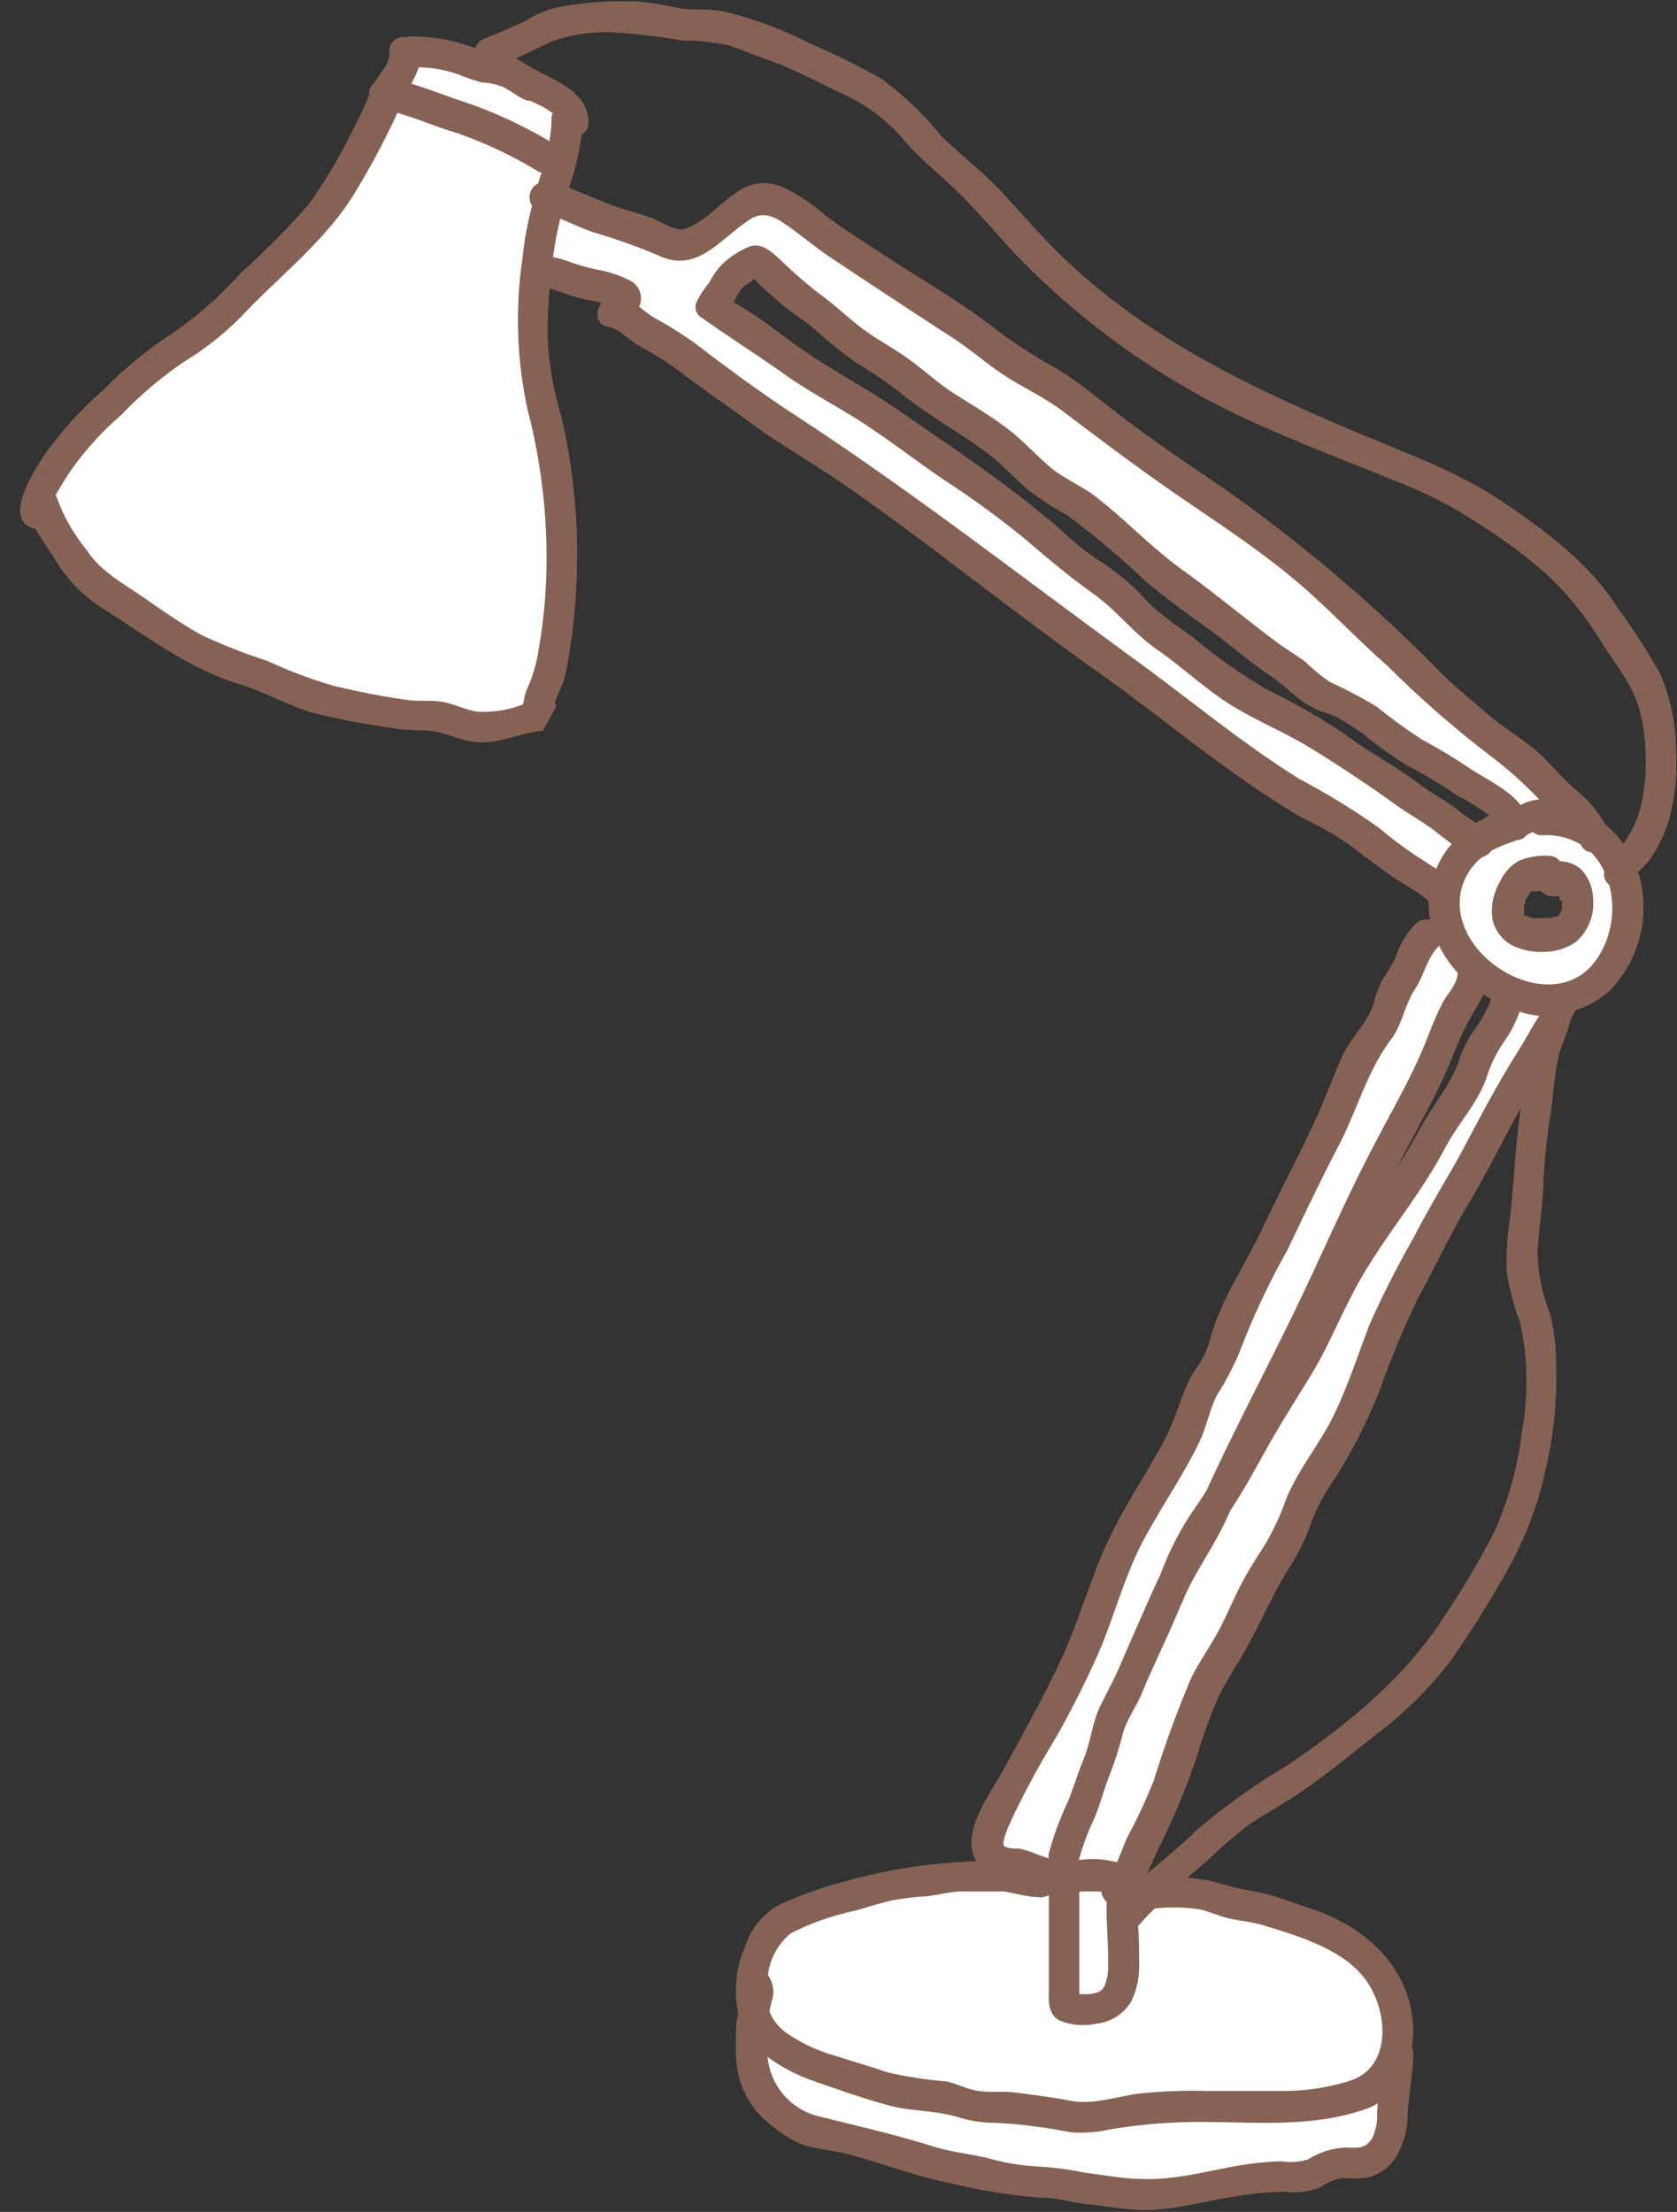 <?xml version="1.0" encoding="UTF-8" standalone="no"?><svg xmlns="http://www.w3.org/2000/svg" xmlns:xlink="http://www.w3.org/1999/xlink" fill="#000000" height="142.6" preserveAspectRatio="xMidYMid meet" version="1" viewBox="-1.3 -0.1 108.1 142.6" width="108.1" zoomAndPan="magnify"><rect x="-1.3" y="-0.1" width="108.1" height="142.6" fill="#333333" stroke="none"/><g data-name="29"><g id="change1_1"><path d="M106.73,48.33a12.63,12.63,0,0,0-1-4.93,42.46,42.46,0,0,0-2.79-4.33c-1.75-2.78-4.6-4.91-7.28-6.72-3.11-2.11-6.5-3.26-9.92-4.72-6.76-2.88-13.25-6-18.6-11.19-1.33-1.29-2.54-2.69-3.79-4.05s-2.69-2.43-4-3.72A21,21,0,0,0,55.54,5a50,50,0,0,0-4.64-2.3A24.78,24.78,0,0,0,45.27.63c-1-.2-2,0-3.05-.25A17.55,17.55,0,0,0,39.73,0a22.25,22.25,0,0,0-5.28.42,6.65,6.65,0,0,0-1.9.85c-.83.38-1.75.78-2.61,1.12a1,1,0,0,0-.59.59L29,2.9a11,11,0,0,0-3.82-.64,1,1,0,0,0-.3.06.88.88,0,0,0-1.07.94c.05.74-.58,1.3-.93,1.92a1,1,0,0,0-.38.85,19.57,19.57,0,0,1-.93,2,33,33,0,0,1-3,5.09,52,52,0,0,1-4.37,4.41,24.44,24.44,0,0,1-4.59,4A25.44,25.44,0,0,0,5.42,25a23.84,23.84,0,0,0-3.83,4.2C1,30.12-1.28,33.5,1,34c.4.72.91,1.38,1.32,2.07a9.37,9.37,0,0,0,3.15,3.14C8.29,41,10.87,43,14.14,44c1.61.5,3.08,1.36,4.7,1.84a49.57,49.57,0,0,0,5.24,1c.82.15,1.6.1,2.42.18s1.68.52,2.56.67c1.64.29,3-.54,4.62-.68.31-.52.6-1.06.88-1.61a.57.57,0,0,0-.11-.16c.12-.51.44-1,.59-1.49a18.7,18.7,0,0,0,.42-2.21A37.59,37.59,0,0,0,35.87,37a39,39,0,0,0-1-10.27A21.77,21.77,0,0,1,34,21.9a32.1,32.1,0,0,1,.12-3.4,3.45,3.45,0,0,1,.43.12c.43.14.85.31,1.29.43s.89.19,1.33.29l.32.09c-.43.53-.4,1.41.44,1.54.67.11,1.32.85,1.92,1.19a22.71,22.71,0,0,1,2.65,1.67c1.58,1.21,3.23,2.32,4.83,3.5,1.82,1.32,3.79,2.43,5.63,3.7s3.6,2.56,5.37,3.88c3.65,2.74,7.25,5.55,11,8.2,3.46,2.45,6.73,5.17,10.24,7.56,1,.67,2,1.32,3,1.91a22.76,22.76,0,0,1,3.08,1.74c.89.7,1.79,1.36,2.68,2s1.73,1,2.46,1.67a6.25,6.25,0,0,0,.11,1.23,1,1,0,0,0-.93.22,5.61,5.61,0,0,0-1.33,2.27,13.87,13.87,0,0,1-.81,1.33,9.53,9.53,0,0,0-.64,1.74c-.4,1.11-1.38,2-1.89,3.07s-1,2.44-1.53,3.64c-1.12,2.54-2.46,5-3.64,7.51-1.08,2.31-2.62,4.52-3.35,7a6.53,6.53,0,0,1-.75,1.81,7.8,7.8,0,0,0-.82,1.39c-.52,1.21-.84,2.42-1.47,3.6-1.28,2.38-2.85,4.62-3.91,7.1s-1.74,4.94-2.87,7.3-2.41,4.68-3.69,7c-.84,1.49-2.54,3.73-1.73,5.53a1,1,0,0,0,.1.17,35.19,35.19,0,0,0-8.37,1.27A27.09,27.09,0,0,0,49,122.67a4.68,4.68,0,0,0-2.29,2.8,6.92,6.92,0,0,0-.42,4.17c0,.23-.08.42-.09.51a15.49,15.49,0,0,0,0,2.89,5.6,5.6,0,0,0,2.16,3.81,7.54,7.54,0,0,0,2.06,1.3c1,.33,2.11.38,3.13.67,2.13.58,4.26,1.4,6.42,1.82a34.43,34.43,0,0,0,5.95.94c.91,0,1.84.3,2.75.4,1.06.11,2.11.3,3.17.37,2.18.15,4.26-.52,6.39-.84a21.56,21.56,0,0,1,3.3-.32,4.48,4.48,0,0,0,2.32-.3,3.21,3.21,0,0,1,1.46-.59,8.9,8.9,0,0,0,1.46,0,3,3,0,0,0,2-1.5,5.41,5.41,0,0,0,.66-2.55c.06-1.3.33-2.59.37-3.89a1,1,0,0,0-.1-.47,7.25,7.25,0,0,0,0-2.18c-.59-3.53-3.43-5.8-6.72-6.83-.91-.29-1.82-.67-2.74-.89s-1.8-.32-2.69-.6a10.24,10.24,0,0,0-2.33-.43l1.38-1.19a27.76,27.76,0,0,1,2.6-2.23c.93-.63,1.91-1.18,2.86-1.79,1.85-1.2,3.57-2.64,5.3-4A25.4,25.4,0,0,0,92.18,107,67.69,67.69,0,0,0,96,100.87a22.6,22.6,0,0,0,2.32-6.23A25.43,25.43,0,0,0,99,87.85a12.92,12.92,0,0,0-.4-3.28,11.64,11.64,0,0,1-.8-3.95c.07-1.38.31-2.75.37-4.14a36,36,0,0,1,.42-4.39c.22-1.31.26-2.66.55-4,.19-.83.58-1.56.77-2.36a3.36,3.36,0,0,1,.38-.73,5.71,5.71,0,0,0,2.21-1.28,7.71,7.71,0,0,0,1.93-7.1c0-.17-.11-.32-.16-.47.24-.29.6-.59.77-.84a9.86,9.86,0,0,0,1.08-2.06A13.22,13.22,0,0,0,106.73,48.33ZM93.8,66.21a6.73,6.73,0,0,0-1,1.93c-.61,1.79-1.84,3.12-2.71,4.78-.44.82-.92,1.61-1.42,2.39l.62-1.24c1.06-2,2.14-3.91,3-6A18.61,18.61,0,0,1,93.77,65a9.15,9.15,0,0,0,.55-1,1.77,1.77,0,0,0,.17.12l.34.19A8.81,8.81,0,0,1,93.8,66.21ZM93.88,53a10.88,10.88,0,0,1-1.2-.85c-.81-.63-1.72-1.09-2.54-1.71-1.52-1.14-3.19-2-4.72-3.16a42,42,0,0,0-5-2.86,36.54,36.54,0,0,1-4.92-3.49,28.13,28.13,0,0,1-2.26-1.68c-.68-.62-1.27-1.34-2-1.94s-1.31-1-2-1.44c-1-.68-1.81-1.49-2.7-2.25-3.1-2.63-6.48-4.85-9.82-7.17-1.87-1.3-3.87-2.36-5.76-3.61-1-.66-1.94-1.41-2.92-2.11-.67-.48-1.37-.9-2.07-1.33l.07-.08a4.39,4.39,0,0,1,.49-.84c.23-.24.55-.38.79-.6,0,0,0,0,0,0a14.31,14.31,0,0,0,1.51,1.4c.79.75,1.74,1.26,2.57,2a22,22,0,0,0,2.62,2.08,29,29,0,0,1,2.83,1.95c1.76,1.41,3.73,2.47,5.53,3.83.92.69,1.68,1.55,2.54,2.3a21.11,21.11,0,0,0,2.6,1.7,54.74,54.74,0,0,1,5.08,4.28c1.71,1.45,3.61,2.68,5.37,4.07.87.69,1.73,1.39,2.65,2s1.69,1.51,2.65,2c.49.27,1,.38,1.54.61a15.4,15.4,0,0,1,1.76,1.12,24.88,24.88,0,0,0,2.79,2,33.42,33.42,0,0,1,3.33,2,21.06,21.06,0,0,1,2.07,1.2A7,7,0,0,0,93.88,53Zm5.51,4.9a1.31,1.31,0,0,1,0,.28.88.88,0,0,1,0,.16h0s0,0,0,.06a.17.17,0,0,1,0,.07,1.82,1.82,0,0,1-.07.25s0,0,0,0-.07.13-.1.19l0,0a.6.6,0,0,0-.08.08l-.12.06-.11,0-.33.08H98l-.32,0-.17,0-.3-.09-.13-.07L97,59l0,0-.06-.11s0,0,0,0l0-.08v-.26a0,0,0,0,0,0,0c0-.06,0-.12,0-.19s0-.13.07-.2a1,1,0,0,1,0-.1v0l0-.09c0-.07.07-.14.11-.2s.13-.21.19-.31l.11-.11.06,0,.07,0,.12,0,.4,0a1,1,0,0,0,.91.32h.21l.06.11,0,0c0,.07,0,.15,0,.22ZM96.83,92.08A22.53,22.53,0,0,1,95,98.72a57,57,0,0,1-3.48,5.82c-2.52,3.78-6.27,6.78-10,9.28a40.83,40.83,0,0,0-5.72,4.11c-1,1-2.15,1.88-3.2,2.83.34-.68.61-1.41.92-2a42.15,42.15,0,0,0,2.48-6.12,31.62,31.62,0,0,1,1.14-3.13c.49-1.11,1.2-2.1,1.79-3.16,1.05-1.85,1.83-3.79,3-5.59A13.63,13.63,0,0,0,83.24,98a12.83,12.83,0,0,1,1.47-2.73,34.66,34.66,0,0,0,2.93-5.76,55.68,55.68,0,0,1,2.5-6c1.07-1.94,2-3.95,3.11-5.84,1.26-2.07,2.31-4.25,3.49-6.36-.35,2.36-.43,4.7-.69,7.07a19.83,19.83,0,0,0-.23,3.44,15.85,15.85,0,0,0,.87,3.33A17.82,17.82,0,0,1,96.83,92.08Zm7.68-40.31a7.06,7.06,0,0,1-1.16,2.54,6.11,6.11,0,0,0-1.15-1.23,8.15,8.15,0,0,0-2-2.32C99.3,50,98.56,49,97.65,48.24s-2.05-1.43-3-2.25-2.11-1.76-3.09-2.73a100.94,100.94,0,0,0-13.7-11.67c-2.47-1.7-5-3.37-7.33-5.19-1.17-.89-2.3-1.86-3.55-2.63a36.62,36.62,0,0,1-3.79-2.4c-2.42-1.94-5.21-3.5-7.8-5.21-1.18-.78-2.4-1.52-3.51-2.39A12.47,12.47,0,0,0,49.23,12c-2.85-1.22-4,1.73-6.26,2.62-.72.29-1.53-.38-2.22-.64s-1.4-.45-2.1-.67c-1.1-.35-2.18-.89-3.28-1.29a18,18,0,0,0,.82-3.46.84.84,0,0,0,.44-.81C36.55,5.56,34,5,32.53,4c-.2-.12-.39-.23-.59-.33l2.32-1.1A10.53,10.53,0,0,1,38.55,2a41.08,41.08,0,0,1,4.16.51,14,14,0,0,1,2.88.29c.93.29,1.82.68,2.74,1,1.59.58,3.1,1.4,4.64,2.12a11.33,11.33,0,0,1,4,3c1,1.19,2.19,2.11,3.32,3.2,1.44,1.39,2.71,2.94,4.09,4.39a49.8,49.8,0,0,0,16,11c3.1,1.37,6.27,2.56,9.4,3.85a28.1,28.1,0,0,1,4.47,2.45,32.77,32.77,0,0,1,4.33,3.27,21.35,21.35,0,0,1,3.36,4.22c1,1.61,2.16,2.88,2.56,4.81A13.74,13.74,0,0,1,104.51,51.77Z" fill="#866255"/></g><g id="change2_1"><path d="M65.16,38.12c2.12,1.58,4.24,3.16,6.38,4.72,1.18.86,2.33,1.74,3.49,2.63,2.3,1.75,4.67,3.55,7.17,5.11.61.38,1.23.73,1.84,1.07a20.86,20.86,0,0,1,3.24,2.05,26.71,26.71,0,0,0,3,2.17l.22.13.56.33.5.32.22-.56a5.41,5.41,0,0,1,.88-1.46l.35-.4-.43-.32-.82-.62c-.53-.42-1.11-.79-1.66-1.16s-.81-.52-1.2-.8c-1.54-1.11-3.31-2.29-5.42-3.61-.83-.51-1.71-.95-2.56-1.38a30.62,30.62,0,0,1-2.7-1.47c-.86-.56-1.69-1.22-2.49-1.86s-1.4-1.12-2.15-1.63a15.48,15.48,0,0,1-2-1.79,17.14,17.14,0,0,0-2.11-1.85c-1.45-1-2.76-2.14-4.15-3.32L65,34.19a50.68,50.68,0,0,0-4.53-3.33l-.71-.48c-.74-.51-1.47-1-2.2-1.56-.92-.67-1.85-1.33-2.8-2-.74-.49-1.5-.93-2.27-1.38-1-.58-2-1.17-2.9-1.83s-1.76-1.21-2.64-1.8-1.72-1.15-2.55-1.74L44.21,20a.32.32,0,0,1-.14-.45,2.36,2.36,0,0,1,.42-.67,4.57,4.57,0,0,0,.35-.48c.09-.13.16-.26.23-.38a2.32,2.32,0,0,1,.35-.53,5.48,5.48,0,0,1,1.79-1.23c.43-.11.75.15,1.24.58l.14.11.8.74a14.35,14.35,0,0,0,1.71,1.47c.54.38,1,.81,1.54,1.23s1,.81,1.46,1.18,1,.65,1.45,1,.89.56,1.32.86.84.64,1.25,1c.59.47,1.2,1,1.86,1.39l1.21.76c.7.44,1.43.89,2.09,1.39a18.85,18.85,0,0,1,1.66,1.46c.38.37.76.73,1.16,1.07a10.39,10.39,0,0,0,1.63,1.07,13.1,13.1,0,0,1,1.27.8c.88.68,1.73,1.45,2.56,2.19a38.56,38.56,0,0,0,3.17,2.64c1,.75,2.06,1.56,3,2.33s2,1.59,3.08,2.35q.38.27.75.51c.32.21.65.42,1,.67s.35.3.52.46a4.89,4.89,0,0,0,1.1.85c.36.19.71.36,1.07.52a15.52,15.52,0,0,1,1.93,1c.4.27.77.57,1.16.88A11.15,11.15,0,0,0,90.23,48c.85.44,1.61.94,2.42,1.46l.5.33c.29.19.61.37.93.56a7.46,7.46,0,0,1,2.23,1.69l.25.32.37-.17a2.59,2.59,0,0,1,1-.31l1.19,0L98.25,51c-.29-.27-.57-.55-.84-.82a17.4,17.4,0,0,0-2.2-1.92h0a43.41,43.41,0,0,1-5-4.22c-.59-.55-1.17-1.11-1.77-1.65-.84-.75-1.65-1.53-2.46-2.31-1.25-1.21-2.56-2.47-3.94-3.59-2-1.63-4.17-3.1-6.26-4.52l-.93-.62c-2.31-1.59-4.59-3.31-6.79-5l-.53-.4a20.82,20.82,0,0,0-2.27-1.43c-.51-.28-1-.57-1.51-.89s-1.11-.78-1.67-1.21-1.13-.87-1.74-1.26q-3.9-2.52-7.76-5.11c-.57-.37-1.13-.8-1.66-1.21l-1-.78c-.9-.64-1.92-1.38-3.27-.46-.45.31-.87.66-1.28,1-1.49,1.23-2.47,1.94-4,1.22a23.45,23.45,0,0,0-3.08-1.14l-1.1-.36c-.47-.15-.92-.35-1.41-.56L35,13.5l-.53-.22-.14.56a21.45,21.45,0,0,0-.48,2.57l-.06.46.45.1a6.94,6.94,0,0,1,1.06.31,15,15,0,0,0,1.87.52,6.67,6.67,0,0,1,1.93.65c.13.07.54.29.28,1.09l-.12.35.51.37a7.46,7.46,0,0,0,.87.6l.33.19a20.7,20.7,0,0,1,2.18,1.38c2,1.47,4,3,6.09,4.37C54.71,30.34,60,34.3,65.16,38.12Zm2.89,78c.12-.32.22-.63.33-1,.2-.57.4-1.16.64-1.73a10.63,10.63,0,0,0,.49-1.58,8.14,8.14,0,0,1,.53-1.67c.17-.36.35-.71.53-1.07.29-.56.58-1.13.83-1.72.8-1.85,1.62-3.72,2.42-5.49l.13-.24a19.37,19.37,0,0,1,1.91-3.9c.35-.51.68-1,1-1.57,1.06-2.32,2.22-4.63,3.35-6.87.79-1.57,1.58-3.14,2.34-4.72.65-1.34,1.28-2.7,1.91-4.05,1.13-2.42,2.29-4.92,3.55-7.31L88.71,72a48.89,48.89,0,0,0,2.23-4.53l.24-.59a22,22,0,0,1,.88-2c.1-.18.23-.37.36-.56a3.48,3.48,0,0,0,.75-1.68l0-.21L93,62.27a6.83,6.83,0,0,1-1.13-1.65L91.57,60l-.49.5A4.59,4.59,0,0,0,90,62.31a5.41,5.41,0,0,1-.52,1A8.58,8.58,0,0,0,88.69,65a6.23,6.23,0,0,1-.77,1.6,19.45,19.45,0,0,0-2.31,4.45c-.34.81-.69,1.65-1.09,2.44-.92,1.78-1.78,3.61-2.62,5.38l-.66,1.37c-.33.7-.69,1.38-1,2.06A26,26,0,0,0,78.09,87a6.48,6.48,0,0,1-.79,1.55,8.79,8.79,0,0,0-1.2,2.64,10.82,10.82,0,0,1-.51,1.39c-.58,1.2-1.28,2.36-2,3.49s-1.22,2-1.76,3.08a33.66,33.66,0,0,0-1.73,4.26c-.29.8-.57,1.6-.89,2.39a54.76,54.76,0,0,1-3.15,6.26c-.23.42-.48.85-.73,1.29a33.84,33.84,0,0,0-2.12,4.1l0,.11c-.27.61-.5,1.19-.23,1.61s.62.39,1.19.43h.16a5,5,0,0,1,1,.32,6.55,6.55,0,0,0,.85.29l.71.18-.08-.72a.66.66,0,0,1,0-.13,10.86,10.86,0,0,1,.79-2.26C67.74,116.92,67.9,116.55,68.05,116.16ZM96.79,64.62l-.43-.12-.24.58a7,7,0,0,1-.92,1.75,8.16,8.16,0,0,0-1.09,2.22l-.07.2a11.78,11.78,0,0,1-1.47,2.59A16.69,16.69,0,0,0,91.4,73.7a45.55,45.55,0,0,1-2.9,4.55,42.5,42.5,0,0,0-3,4.78c-.33.63-.63,1.27-.92,1.91a34,34,0,0,1-1.66,3.23c-.3.5-.6,1-.91,1.48-.63,1-1.29,2.08-1.9,3.16l-.4.73c-.64,1.15-1.3,2.34-2.07,3.51l-.27.59c-.38.82-.85,1.62-1.3,2.4a24.46,24.46,0,0,0-1.42,2.64,2.29,2.29,0,0,1-.1.23l-.14.31c-.4,1-.84,2-1.28,2.89s-.82,1.81-1.2,2.73a8.29,8.29,0,0,1-.52,1,8.81,8.81,0,0,0-.72,1.58l-.17.61a18.18,18.18,0,0,1-.67,2c-.2.47-.36,1-.52,1.45s-.31.92-.5,1.38l-.21.5a12.43,12.43,0,0,0-.81,2.27l-.14.66.79-.06a5.17,5.17,0,0,1,2.13.12l.44.16.19-.43c.13-.31.28-.67.4-1s.2-.5.25-.59a36,36,0,0,0,1.75-3.78c.29-.77.54-1.55.8-2.33A31.08,31.08,0,0,1,76,108.29c.28-.57.61-1.1,1-1.67s.59-1,.85-1.47.52-1,.77-1.57.36-.77.55-1.16c.4-.79.87-1.53,1.36-2.31l.31-.5a13.43,13.43,0,0,0,1.15-2.43l.19-.48a18.67,18.67,0,0,1,1.63-2.92c.45-.7.91-1.43,1.3-2.19a38.87,38.87,0,0,0,1.78-4.34c.22-.61.44-1.21.68-1.82a29.17,29.17,0,0,1,1.81-3.68c.33-.61.66-1.21,1-1.83.56-1.12,1.2-2.22,1.82-3.28.49-.86,1-1.71,1.45-2.59l.31-.57c.89-1.69,1.82-3.44,2.85-5.09l.72-1.21c.28-.47.55-.94.86-1.44l.48-.82L98,64.86A5.65,5.65,0,0,1,96.79,64.62Zm-10.1,70.74h0a23.24,23.24,0,0,1-8.38.85c-.75,0-1.5,0-2.25,0a36,36,0,0,0-5.79.47l-.34.06a6.68,6.68,0,0,1-1.93.15c-.34,0-.68-.1-1-.16s-.67-.12-1-.16l-.89-.11a18,18,0,0,0-2.12-.19,7.73,7.73,0,0,1-2.29-.34,12.83,12.83,0,0,0-2.47-.44,13,13,0,0,1-2.09-.34c-1.53-.42-3.09-1-4.55-1.48a10.53,10.53,0,0,1-3-1.55l-1-.73.15,1.19a4.87,4.87,0,0,0,3.77,4.27l1.41.35c1.89.47,3.85.94,5.75,1.54a19.52,19.52,0,0,0,2.37.53l1.21.24.78.18a10.63,10.63,0,0,0,2.73.4,9.32,9.32,0,0,1,1.85.22c.35.06.69.13,1,.17l.87.12a26,26,0,0,0,2.8.28h.34a21.3,21.3,0,0,0,4.29-.58c.88-.18,1.79-.36,2.67-.46a13.79,13.79,0,0,1,1.73-.13h.45a2.74,2.74,0,0,0,1.44-.18l.5-.23a3.34,3.34,0,0,1,1.86-.49,1.87,1.87,0,0,0,2-.9,3.33,3.33,0,0,0,.35-1.59v-.21c0-.12,0-.24,0-.35l.12-1.15-.93.51A3.38,3.38,0,0,1,86.69,135.36ZM70.54,122.23l-.19-.16a.58.58,0,0,1-.16-.36l-.06-.39-.4,0a10.73,10.73,0,0,0-1.5,0l-.47,0V123c0,1.51,0,3,0,4.54v1.32l.45,0h.35a2.87,2.87,0,0,0,.93-.11,1.24,1.24,0,0,0,.45-.22l.08-.05h.06l.29-.51a2.19,2.19,0,0,0,.13-.39,3.69,3.69,0,0,0,.12-.9c0-.34,0-.66,0-1s0-.77,0-1.16c0-.72-.08-1.41,0-2.11Zm31.56-60.3a4.14,4.14,0,0,1-3.58,1.94,5.58,5.58,0,0,1-1.79-.31c-2.26-.75-4.58-3-4.42-5.67a4.26,4.26,0,0,1,1.63-3.12l.17-.09a.73.73,0,0,0,.34-.24l.16-.14a10.87,10.87,0,0,1,1.54-.64l.1,0,.2,0a.36.36,0,0,0,.28-.12l.06-.1.2-.11.31-.16.3-.13.24.21a.39.39,0,0,0,.28.1,4.81,4.81,0,0,1,2.76.67l.24.15v.17a.27.27,0,0,0,.21.13l.17,0,.12.12a4.6,4.6,0,0,1,1,1.41l.07.14,0,.16a.28.28,0,0,0,.11.33l.15.11,0,.17A6.38,6.38,0,0,1,102.1,61.93Zm-3.76-1.17a2.9,2.9,0,0,0,1.64-.54,2.79,2.79,0,0,0,.91-2.37,2.31,2.31,0,0,0-.58-1.47A1.48,1.48,0,0,0,99.25,56H99l-.15-.17a.41.41,0,0,0-.32-.18h0a3.91,3.91,0,0,0-1.68.26,2.38,2.38,0,0,0-1,1.14,3.16,3.16,0,0,0-.42,2.09,2,2,0,0,0,1.32,1.44A3.62,3.62,0,0,0,98.34,60.76ZM80.55,123.64l-.24-.07a10.12,10.12,0,0,0-1.39-.29c-.31-.06-.62-.11-.92-.18a8,8,0,0,1-.87-.27,9.56,9.56,0,0,0-.95-.3,11.5,11.5,0,0,0-3.07-.13h-.19l-.14.13c-.39.39-.77.78-1.1,1.18l-.13.14,0,.77a19.1,19.1,0,0,1,0,2,4.68,4.68,0,0,1-.48,2.09,2.51,2.51,0,0,1-1.92,1.16,3.47,3.47,0,0,1-2-.16c-.42-.25-.44-.72-.41-1.47V128c0-1.31,0-2.63,0-3.94v-2.77l-.72.36a.79.79,0,0,1-.27.1,7.06,7.06,0,0,1-1.28-.17l-.16,0c-.27-.06-.53-.12-.9-.18H62.5c-.66,0-1.31,0-2,0a8.77,8.77,0,0,0-1.28.18c-.28,0-.57.1-.86.13l-.77.07a10.26,10.26,0,0,0-1.69.24c-.51.13-1,.28-1.5.42l-1.33.38a14.14,14.14,0,0,0-3.68,1.35,4.67,4.67,0,0,0-1.7,3l0,.21.12.18a1.45,1.45,0,0,1,.18,1.29c-.06.25-.11.49-.15.73l0,.14.06.13a3.67,3.67,0,0,0,1.21,1.49,10.69,10.69,0,0,0,3.21,1.55c.46.16.93.3,1.4.44.69.21,1.39.43,2.07.67a9.79,9.79,0,0,0,2.44.43,14.09,14.09,0,0,1,1.49.19,6.58,6.58,0,0,1,.93.28,7,7,0,0,0,1.18.34,7.18,7.18,0,0,0,1.38.07,8.84,8.84,0,0,1,1,0c1.12.15,2.33.31,3.51.53a4.56,4.56,0,0,0,.9.08,11.76,11.76,0,0,0,2.36-.32c.47-.09.93-.18,1.38-.23a29.88,29.88,0,0,1,3.79-.16h.39c1.66,0,3.32,0,5,0a14.77,14.77,0,0,0,4.23-.63A3.33,3.33,0,0,0,88,132.66a5.64,5.64,0,0,0-.35-4.63C86.3,125.41,83.11,124.43,80.55,123.64Z" fill="#ffffff"/></g><g id="change3_1"><path d="M33.15,26.19a38.28,38.28,0,0,1,1.23,10.57,32.49,32.49,0,0,1-.45,5,10.14,10.14,0,0,1-.63,2.4,3.78,3.78,0,0,0-.38,1.22l0,.34-.76.21a7.79,7.79,0,0,1-2.19.42,3.55,3.55,0,0,1-.64-.06,7.07,7.07,0,0,1-1.16-.33A6.93,6.93,0,0,0,27,45.63a7.77,7.77,0,0,0-1.19-.07c-.36,0-.72,0-1.08-.05-1.32-.18-2.76-.45-4.65-.89a20.25,20.25,0,0,1-3.31-1.19L15.69,43c-.5-.2-1-.37-1.49-.53a18,18,0,0,1-2.77-1.14c-1.22-.68-2.37-1.47-3.48-2.24l-.4-.28c-.26-.18-.51-.35-.77-.51a9.24,9.24,0,0,1-2.95-2.64L3.38,35a8.24,8.24,0,0,1-1.5-2.83s0,0,0-.1l-.07-.2.09-.18c.08-.15.15-.3.24-.45.22-.39.47-.77.71-1.14a19.9,19.9,0,0,1,3.39-3.76l.75-.71a19.7,19.7,0,0,1,3.44-2.81,18.77,18.77,0,0,0,4-3.27c.64-.66,1.31-1.3,2-1.94a27.22,27.22,0,0,0,5-5.84,48.72,48.72,0,0,0,2.52-4.78L24,6.53l1.21.38c.51.16,1,.34,1.5.52s1.06.39,1.6.55a27.49,27.49,0,0,1,5.25,2.49l.1,0s0,0,.07,0l.46.16L33.81,12l-.2.1a.55.55,0,0,0-.29.37.46.46,0,0,0,0,.37l.13.19-.06.23a21.35,21.35,0,0,0-.61,3.37,27,27,0,0,0,.32,9.52ZM26.76,6.39c.54.2,1.08.4,1.63.57a28.32,28.32,0,0,1,5.48,2.52l.61.34.12-.69a8.46,8.46,0,0,0,.16-1.4.45.45,0,0,1,.05-.2l.13-.31-.33-.32a5.92,5.92,0,0,0-1-.61l-.34-.16V6h-.41l-.07,0-.12,0c-.24-.12-.46-.27-.69-.41s-.31-.21-.47-.3a2.63,2.63,0,0,0-1.15-.33l-.45-.06a7.41,7.41,0,0,1-1-.33l-.46-.17a8.28,8.28,0,0,0-2.71-.49h-.38l-.11.35a4.94,4.94,0,0,1-.31.7l-.38.8.8.27Z" fill="#ffffff"/></g><g id="change1_2"><path d="M100.67,56a2,2,0,0,0-1.41-.57.92.92,0,0,0-.74-.36,4.43,4.43,0,0,0-1.88.31,2.9,2.9,0,0,0-1.25,1.36,3.63,3.63,0,0,0-.47,2.41A2.49,2.49,0,0,0,96.54,61a4.22,4.22,0,0,0,1.83.26,3.56,3.56,0,0,0,1.92-.64,3.3,3.3,0,0,0,1.1-2.81A2.85,2.85,0,0,0,100.67,56Zm-1.28,1.86a1.31,1.31,0,0,1,0,.28.88.88,0,0,1,0,.16h0s0,0,0,.06a.17.17,0,0,1,0,.07,1.82,1.82,0,0,1-.07.25s0,0,0,0-.07.13-.1.19l0,0a.6.6,0,0,0-.08.08l-.12.06-.11,0-.33.08H98l-.32,0-.17,0-.3-.09-.13-.07L97,59l0,0-.06-.11s0,0,0,0l0-.08v-.26a0,0,0,0,0,0,0c0-.06,0-.12,0-.19s0-.13.07-.2a1,1,0,0,1,0-.1v0l0-.09c0-.07.07-.14.11-.2s.13-.21.19-.31l.11-.11.06,0,.07,0,.12,0,.4,0a1,1,0,0,0,.91.32h.21l.06.11,0,0c0,.07,0,.15,0,.22ZM100.67,56a2,2,0,0,0-1.41-.57.92.92,0,0,0-.74-.36,4.43,4.43,0,0,0-1.88.31,2.9,2.9,0,0,0-1.25,1.36,3.63,3.63,0,0,0-.47,2.41A2.49,2.49,0,0,0,96.54,61a4.22,4.22,0,0,0,1.83.26,3.56,3.56,0,0,0,1.92-.64,3.3,3.3,0,0,0,1.1-2.81A2.85,2.85,0,0,0,100.67,56Zm-1.28,1.86a1.31,1.31,0,0,1,0,.28.88.88,0,0,1,0,.16h0s0,0,0,.06a.17.17,0,0,1,0,.07,1.82,1.82,0,0,1-.07.25s0,0,0,0-.07.13-.1.19l0,0a.6.6,0,0,0-.08.08l-.12.06-.11,0-.33.08H98l-.32,0-.17,0-.3-.09-.13-.07L97,59l0,0-.06-.11s0,0,0,0l0-.08v-.26a0,0,0,0,0,0,0c0-.06,0-.12,0-.19s0-.13.07-.2a1,1,0,0,1,0-.1v0l0-.09c0-.07.07-.14.11-.2s.13-.21.19-.31l.11-.11.06,0,.07,0,.12,0,.4,0a1,1,0,0,0,.91.32h.21l.06.11,0,0c0,.07,0,.15,0,.22ZM100.67,56a2,2,0,0,0-1.41-.57.92.92,0,0,0-.74-.36,4.43,4.43,0,0,0-1.88.31,2.9,2.9,0,0,0-1.25,1.36,3.63,3.63,0,0,0-.47,2.41A2.49,2.49,0,0,0,96.54,61a4.22,4.22,0,0,0,1.83.26,3.56,3.56,0,0,0,1.92-.64,3.3,3.3,0,0,0,1.1-2.81A2.85,2.85,0,0,0,100.67,56Zm-1.28,1.86a1.31,1.31,0,0,1,0,.28.88.88,0,0,1,0,.16h0s0,0,0,.06a.17.17,0,0,1,0,.07,1.82,1.82,0,0,1-.07.25s0,0,0,0-.07.13-.1.19l0,0a.6.6,0,0,0-.08.08l-.12.06-.11,0-.33.08H98l-.32,0-.17,0-.3-.09-.13-.07L97,59l0,0-.06-.11s0,0,0,0l0-.08v-.26a0,0,0,0,0,0,0c0-.06,0-.12,0-.19s0-.13.07-.2a1,1,0,0,1,0-.1v0l0-.09c0-.07.07-.14.11-.2s.13-.21.19-.31l.11-.11.06,0,.07,0,.12,0,.4,0a1,1,0,0,0,.91.32h.21l.06.11,0,0c0,.07,0,.15,0,.22ZM100.67,56a2,2,0,0,0-1.41-.57.92.92,0,0,0-.74-.36,4.43,4.43,0,0,0-1.88.31,2.9,2.9,0,0,0-1.25,1.36,3.63,3.63,0,0,0-.47,2.41A2.49,2.49,0,0,0,96.54,61a4.22,4.22,0,0,0,1.83.26,3.56,3.56,0,0,0,1.92-.64,3.3,3.3,0,0,0,1.1-2.81A2.85,2.85,0,0,0,100.67,56Zm-1.28,1.86a1.31,1.31,0,0,1,0,.28.88.88,0,0,1,0,.16h0s0,0,0,.06a.17.17,0,0,1,0,.07,1.82,1.82,0,0,1-.07.25s0,0,0,0-.07.13-.1.19l0,0a.6.6,0,0,0-.08.08l-.12.06-.11,0-.33.08H98l-.32,0-.17,0-.3-.09-.13-.07L97,59l0,0-.06-.11s0,0,0,0l0-.08v-.26a0,0,0,0,0,0,0c0-.06,0-.12,0-.19s0-.13.07-.2a1,1,0,0,1,0-.1v0l0-.09c0-.07.07-.14.11-.2s.13-.21.19-.31l.11-.11.06,0,.07,0,.12,0,.4,0a1,1,0,0,0,.91.32h.21l.06.11,0,0c0,.07,0,.15,0,.22ZM100.67,56a2,2,0,0,0-1.41-.57.92.92,0,0,0-.74-.36,4.43,4.43,0,0,0-1.88.31,2.9,2.9,0,0,0-1.25,1.36,3.63,3.63,0,0,0-.47,2.41A2.49,2.49,0,0,0,96.54,61a4.22,4.22,0,0,0,1.83.26,3.56,3.56,0,0,0,1.92-.64,3.3,3.3,0,0,0,1.1-2.81A2.85,2.85,0,0,0,100.67,56Zm-1.28,1.86a1.31,1.31,0,0,1,0,.28.88.88,0,0,1,0,.16h0s0,0,0,.06a.17.17,0,0,1,0,.07,1.82,1.82,0,0,1-.07.25s0,0,0,0-.07.13-.1.19l0,0a.6.6,0,0,0-.08.08l-.12.06-.11,0-.33.08H98l-.32,0-.17,0-.3-.09-.13-.07L97,59l0,0-.06-.11s0,0,0,0l0-.08v-.26a0,0,0,0,0,0,0c0-.06,0-.12,0-.19s0-.13.07-.2a1,1,0,0,1,0-.1v0l0-.09c0-.07.07-.14.11-.2s.13-.21.19-.31l.11-.11.06,0,.07,0,.12,0,.4,0a1,1,0,0,0,.91.32h.21l.06.11,0,0c0,.07,0,.15,0,.22ZM100.67,56a2,2,0,0,0-1.41-.57.92.92,0,0,0-.74-.36,4.43,4.43,0,0,0-1.88.31,2.9,2.9,0,0,0-1.25,1.36,3.63,3.63,0,0,0-.47,2.41A2.49,2.49,0,0,0,96.54,61a4.22,4.22,0,0,0,1.83.26,3.56,3.56,0,0,0,1.92-.64,3.3,3.3,0,0,0,1.1-2.81A2.85,2.85,0,0,0,100.67,56Zm-1.28,1.86a1.31,1.31,0,0,1,0,.28.88.88,0,0,1,0,.16h0s0,0,0,.06a.17.17,0,0,1,0,.07,1.82,1.82,0,0,1-.07.25s0,0,0,0-.07.13-.1.19l0,0a.6.6,0,0,0-.08.08l-.12.06-.11,0-.33.08H98l-.32,0-.17,0-.3-.09-.13-.07L97,59l0,0-.06-.11s0,0,0,0l0-.08v-.26a0,0,0,0,0,0,0c0-.06,0-.12,0-.19s0-.13.07-.2a1,1,0,0,1,0-.1v0l0-.09c0-.07.07-.14.11-.2s.13-.21.19-.31l.11-.11.06,0,.07,0,.12,0,.4,0a1,1,0,0,0,.91.32h.21l.06.11,0,0c0,.07,0,.15,0,.22ZM100.67,56a2,2,0,0,0-1.41-.57.92.92,0,0,0-.74-.36,4.43,4.43,0,0,0-1.88.31,2.9,2.9,0,0,0-1.25,1.36,3.63,3.63,0,0,0-.47,2.41A2.49,2.49,0,0,0,96.54,61a4.22,4.22,0,0,0,1.83.26,3.56,3.56,0,0,0,1.92-.64,3.3,3.3,0,0,0,1.1-2.81A2.85,2.85,0,0,0,100.67,56Zm-1.28,1.86a1.31,1.31,0,0,1,0,.28.88.88,0,0,1,0,.16h0s0,0,0,.06a.17.17,0,0,1,0,.07,1.82,1.82,0,0,1-.07.25s0,0,0,0-.07.13-.1.19l0,0a.6.6,0,0,0-.08.08l-.12.06-.11,0-.33.08H98l-.32,0-.17,0-.3-.09-.13-.07L97,59l0,0-.06-.11s0,0,0,0l0-.08v-.26a0,0,0,0,0,0,0c0-.06,0-.12,0-.19s0-.13.07-.2a1,1,0,0,1,0-.1v0l0-.09c0-.07.07-.14.11-.2s.13-.21.19-.31l.11-.11.06,0,.07,0,.12,0,.4,0a1,1,0,0,0,.91.32h.21l.06.11,0,0c0,.07,0,.15,0,.22ZM100.67,56a2,2,0,0,0-1.41-.57.92.92,0,0,0-.74-.36,4.43,4.43,0,0,0-1.88.31,2.9,2.9,0,0,0-1.25,1.36,3.63,3.63,0,0,0-.47,2.41A2.49,2.49,0,0,0,96.54,61a4.22,4.22,0,0,0,1.83.26,3.56,3.56,0,0,0,1.92-.64,3.3,3.3,0,0,0,1.1-2.81A2.85,2.85,0,0,0,100.67,56Zm-1.28,1.86a1.31,1.31,0,0,1,0,.28.88.88,0,0,1,0,.16h0s0,0,0,.06a.17.17,0,0,1,0,.07,1.82,1.82,0,0,1-.07.25s0,0,0,0-.07.13-.1.19l0,0a.6.6,0,0,0-.08.08l-.12.06-.11,0-.33.08H98l-.32,0-.17,0-.3-.09-.13-.07L97,59l0,0-.06-.11s0,0,0,0l0-.08v-.26a0,0,0,0,0,0,0c0-.06,0-.12,0-.19s0-.13.07-.2a1,1,0,0,1,0-.1v0l0-.09c0-.07.07-.14.11-.2s.13-.21.19-.31l.11-.11.06,0,.07,0,.12,0,.4,0a1,1,0,0,0,.91.32h.21l.06.11,0,0c0,.07,0,.15,0,.22ZM100.67,56a2,2,0,0,0-1.41-.57.92.92,0,0,0-.74-.36,4.43,4.43,0,0,0-1.88.31,2.9,2.9,0,0,0-1.25,1.36,3.63,3.63,0,0,0-.47,2.41A2.49,2.49,0,0,0,96.54,61a4.22,4.22,0,0,0,1.83.26,3.56,3.56,0,0,0,1.92-.64,3.3,3.3,0,0,0,1.1-2.81A2.85,2.85,0,0,0,100.67,56Zm-1.28,1.86a1.31,1.31,0,0,1,0,.28.88.88,0,0,1,0,.16h0s0,0,0,.06a.17.17,0,0,1,0,.07,1.82,1.82,0,0,1-.07.25s0,0,0,0-.07.13-.1.19l0,0a.6.6,0,0,0-.08.08l-.12.06-.11,0-.33.08H98l-.32,0-.17,0-.3-.09-.13-.07L97,59l0,0-.06-.11s0,0,0,0l0-.08v-.26a0,0,0,0,0,0,0c0-.06,0-.12,0-.19s0-.13.07-.2a1,1,0,0,1,0-.1v0l0-.09c0-.07.07-.14.11-.2s.13-.21.19-.31l.11-.11.06,0,.07,0,.12,0,.4,0a1,1,0,0,0,.91.32h.21l.06.11,0,0c0,.07,0,.15,0,.22ZM100.67,56a2,2,0,0,0-1.41-.57.92.92,0,0,0-.74-.36,4.43,4.43,0,0,0-1.88.31,2.9,2.9,0,0,0-1.25,1.36,3.63,3.63,0,0,0-.47,2.41A2.49,2.49,0,0,0,96.54,61a4.22,4.22,0,0,0,1.83.26,3.56,3.56,0,0,0,1.92-.64,3.3,3.3,0,0,0,1.1-2.81A2.85,2.85,0,0,0,100.67,56Zm-1.28,1.86a1.31,1.31,0,0,1,0,.28.88.88,0,0,1,0,.16h0s0,0,0,.06a.17.17,0,0,1,0,.07,1.82,1.82,0,0,1-.07.25s0,0,0,0-.07.13-.1.19l0,0a.6.6,0,0,0-.08.08l-.12.06-.11,0-.33.08H98l-.32,0-.17,0-.3-.09-.13-.07L97,59l0,0-.06-.11s0,0,0,0l0-.08v-.26a0,0,0,0,0,0,0c0-.06,0-.12,0-.19s0-.13.07-.2a1,1,0,0,1,0-.1v0l0-.09c0-.07.07-.14.11-.2s.13-.21.19-.31l.11-.11.06,0,.07,0,.12,0,.4,0a1,1,0,0,0,.91.32h.21l.06.11,0,0c0,.07,0,.15,0,.22Zm7.34-9.56a12.63,12.63,0,0,0-1-4.93,42.46,42.46,0,0,0-2.79-4.33c-1.75-2.78-4.6-4.91-7.28-6.72-3.11-2.11-6.5-3.26-9.92-4.72-6.76-2.88-13.25-6-18.6-11.19-1.33-1.29-2.54-2.69-3.79-4.05s-2.69-2.43-4-3.72A21,21,0,0,0,55.54,5a50,50,0,0,0-4.64-2.3A24.78,24.78,0,0,0,45.27.63c-1-.2-2,0-3.05-.25A17.55,17.55,0,0,0,39.73,0a22.25,22.25,0,0,0-5.28.42,6.65,6.65,0,0,0-1.9.85c-.83.38-1.75.78-2.61,1.12a1,1,0,0,0-.59.59L29,2.9a11,11,0,0,0-3.82-.64,1,1,0,0,0-.3.06.88.88,0,0,0-1.07.94c.05.74-.58,1.3-.93,1.92a1,1,0,0,0-.38.85,19.57,19.57,0,0,1-.93,2,33,33,0,0,1-3,5.09,52,52,0,0,1-4.37,4.41,24.44,24.44,0,0,1-4.59,4A25.44,25.44,0,0,0,5.42,25a23.84,23.84,0,0,0-3.83,4.2C1,30.12-1.28,33.5,1,34c.4.72.91,1.38,1.32,2.07a9.37,9.37,0,0,0,3.15,3.14C8.29,41,10.87,43,14.14,44c1.61.5,3.08,1.36,4.7,1.84a49.57,49.57,0,0,0,5.24,1c.82.15,1.6.1,2.42.18s1.68.52,2.56.67c1.64.29,3-.54,4.62-.68.31-.52.6-1.06.88-1.61a.57.57,0,0,0-.11-.16c.12-.51.44-1,.59-1.49a18.7,18.7,0,0,0,.42-2.21A37.59,37.59,0,0,0,35.87,37a39,39,0,0,0-1-10.27A21.77,21.77,0,0,1,34,21.9a32.1,32.1,0,0,1,.12-3.4,3.45,3.45,0,0,1,.43.12c.43.14.85.31,1.29.43s.89.19,1.33.29l.32.09c-.43.53-.4,1.41.44,1.54.67.11,1.32.85,1.92,1.19a22.71,22.71,0,0,1,2.65,1.67c1.58,1.21,3.23,2.32,4.83,3.5,1.82,1.32,3.79,2.43,5.63,3.7s3.6,2.56,5.37,3.88c3.65,2.74,7.25,5.55,11,8.2,3.46,2.45,6.73,5.17,10.24,7.56,1,.67,2,1.32,3,1.91a22.76,22.76,0,0,1,3.08,1.74c.89.7,1.79,1.36,2.68,2s1.73,1,2.46,1.67a6.25,6.25,0,0,0,.11,1.23,1,1,0,0,0-.93.22,5.61,5.61,0,0,0-1.33,2.27,13.87,13.87,0,0,1-.81,1.33,9.53,9.53,0,0,0-.64,1.74c-.4,1.11-1.38,2-1.89,3.07s-1,2.44-1.53,3.64c-1.12,2.54-2.46,5-3.64,7.51-1.08,2.31-2.62,4.52-3.35,7a6.53,6.53,0,0,1-.75,1.81,7.8,7.8,0,0,0-.82,1.39c-.52,1.21-.84,2.42-1.47,3.6-1.28,2.38-2.85,4.62-3.91,7.1s-1.74,4.94-2.87,7.3-2.41,4.68-3.69,7c-.84,1.49-2.54,3.73-1.73,5.53a1,1,0,0,0,.1.17,35.19,35.19,0,0,0-8.37,1.27A27.09,27.09,0,0,0,49,122.67a4.68,4.68,0,0,0-2.29,2.8,6.92,6.92,0,0,0-.42,4.17c0,.23-.08.42-.09.51a15.49,15.49,0,0,0,0,2.89,5.6,5.6,0,0,0,2.16,3.81,7.54,7.54,0,0,0,2.06,1.3c1,.33,2.11.38,3.13.67,2.13.58,4.26,1.4,6.42,1.82a34.43,34.43,0,0,0,5.95.94c.91,0,1.84.3,2.75.4,1.06.11,2.11.3,3.17.37,2.18.15,4.26-.52,6.39-.84a21.56,21.56,0,0,1,3.3-.32,4.48,4.48,0,0,0,2.32-.3,3.21,3.21,0,0,1,1.46-.59,8.9,8.9,0,0,0,1.46,0,3,3,0,0,0,2-1.5,5.41,5.41,0,0,0,.66-2.55c.06-1.3.33-2.59.37-3.89a1,1,0,0,0-.1-.47,7.25,7.25,0,0,0,0-2.18c-.59-3.53-3.43-5.8-6.72-6.83-.91-.29-1.82-.67-2.74-.89s-1.8-.32-2.69-.6a10.24,10.24,0,0,0-2.33-.43l1.38-1.19a27.76,27.76,0,0,1,2.6-2.23c.93-.63,1.91-1.18,2.86-1.79,1.85-1.2,3.57-2.64,5.3-4A25.4,25.4,0,0,0,92.18,107,67.69,67.69,0,0,0,96,100.87a22.6,22.6,0,0,0,2.32-6.23A25.43,25.43,0,0,0,99,87.85a12.92,12.92,0,0,0-.4-3.28,11.64,11.64,0,0,1-.8-3.95c.07-1.38.31-2.75.37-4.14a36,36,0,0,1,.42-4.39c.22-1.31.26-2.66.55-4,.19-.83.58-1.56.77-2.36a3.36,3.36,0,0,1,.38-.73,5.71,5.71,0,0,0,2.21-1.28,7.71,7.71,0,0,0,1.93-7.1c0-.17-.11-.32-.16-.47.24-.29.6-.59.77-.84a9.86,9.86,0,0,0,1.08-2.06A13.22,13.22,0,0,0,106.73,48.33ZM33.44,41.66a10,10,0,0,1-.6,2.28,4.42,4.42,0,0,0-.42,1.37,7.07,7.07,0,0,1-3,.47c-.78-.14-1.49-.52-2.27-.64s-1.52,0-2.28-.13c-1.53-.2-3.1-.53-4.6-.88a30.44,30.44,0,0,1-4.36-1.63,37,37,0,0,1-4.2-1.65c-1.34-.74-2.58-1.62-3.84-2.49s-2.7-1.63-3.58-3A11.37,11.37,0,0,1,2.37,32c0-.06-.05-.1-.07-.16s.14-.28.22-.42c.22-.38.46-.75.7-1.12a19.51,19.51,0,0,1,3.31-3.66,25.05,25.05,0,0,1,4.1-3.46,19.28,19.28,0,0,0,4.08-3.35C17.18,17.3,20,15.09,21.77,12a49.46,49.46,0,0,0,2.55-4.83l.78.25c1,.33,2,.75,3.1,1.07a27.71,27.71,0,0,1,5.22,2.48.7.7,0,0,0,.19.06c-.07.23-.15.46-.22.69A1,1,0,0,0,33,13.17a21.36,21.36,0,0,0-.63,3.45,27.26,27.26,0,0,0,.34,9.7,37.83,37.83,0,0,1,1.21,10.43A33.68,33.68,0,0,1,33.44,41.66ZM34.11,9a29,29,0,0,0-5.57-2.56c-1-.32-2-.73-3.06-1.06l-.26-.09c.05-.09.09-.18.14-.28a4.82,4.82,0,0,0,.33-.77,8,8,0,0,1,2.56.46,12.12,12.12,0,0,0,1.54.52,4.09,4.09,0,0,1,1.44.33c.41.24.79.53,1.22.74l.24.1.06,0h0l.12,0,.48.23a4.56,4.56,0,0,1,.93.55l.06,0a1,1,0,0,0-.09.39A8.21,8.21,0,0,1,34.11,9Zm56.38,46.4a26,26,0,0,1-2.9-2.13,45.47,45.47,0,0,0-5.13-3.15c-3.72-2.32-7.09-5.15-10.63-7.72C64.42,37,57.22,31.37,49.52,26.38,47.45,25,45.44,23.52,43.46,22a24.94,24.94,0,0,0-2.56-1.6,9.82,9.82,0,0,1-1-.73A1.29,1.29,0,0,0,39.34,18a7.49,7.49,0,0,0-2.06-.7,14.27,14.27,0,0,1-1.81-.5,8.49,8.49,0,0,0-1.12-.33A21.89,21.89,0,0,1,34.82,14c.74.3,1.46.66,2.21.9a37.2,37.2,0,0,1,4.11,1.47c2.48,1.17,3.92-1,5.79-2.25,1-.71,1.78-.21,2.7.45s1.77,1.38,2.71,2q3.87,2.58,7.77,5.11c1.19.77,2.23,1.71,3.41,2.47s2.56,1.4,3.74,2.3c2.43,1.83,4.84,3.66,7.35,5.38s4.87,3.27,7.15,5.12,4.23,4,6.38,5.88a66.74,66.74,0,0,0,6.78,5.91,26.5,26.5,0,0,1,3,2.7,3.1,3.1,0,0,0-1.2.36c-.79-1-2.2-1.66-3.29-2.37a34.43,34.43,0,0,0-3-1.81,33.83,33.83,0,0,1-3-2.17,30.38,30.38,0,0,0-3-1.58,11.76,11.76,0,0,1-1.55-1.27c-.55-.43-1.15-.77-1.72-1.18C79.07,39.87,77.1,38.21,75,36.7s-3.75-3.3-5.72-4.82c-.91-.69-2-1.12-2.88-1.86s-1.81-1.78-2.84-2.55S61.36,26,60.25,25.3s-2-1.57-3.09-2.33c-.89-.64-1.88-1.16-2.77-1.81s-1.94-1.67-3-2.42a29.72,29.72,0,0,1-2.47-2.17c-.54-.46-1.07-1-1.84-.8a5.41,5.41,0,0,0-2,1.35,5.25,5.25,0,0,0-.66,1,6.28,6.28,0,0,0-.82,1.25A.8.8,0,0,0,44,20.42a.7.7,0,0,1,.1.08c1.71,1.21,3.48,2.33,5.2,3.55s3.48,2.1,5.18,3.22,3.32,2.37,5,3.52a60.49,60.49,0,0,1,5.2,3.78c1.46,1.24,2.89,2.47,4.46,3.58s2.62,2.58,4.16,3.64,3,2.45,4.65,3.5,3.57,1.81,5.27,2.86,3.66,2.34,5.39,3.59c.93.67,2,1.24,2.84,1.94l.83.63a5.72,5.72,0,0,0-1,1.6Zm4.36-2.88a7,7,0,0,0-1,.43,10.88,10.88,0,0,1-1.2-.85c-.81-.63-1.72-1.09-2.54-1.71-1.52-1.14-3.19-2-4.72-3.16a42,42,0,0,0-5-2.86,36.54,36.54,0,0,1-4.92-3.49,28.13,28.13,0,0,1-2.26-1.68c-.68-.62-1.27-1.34-2-1.94s-1.31-1-2-1.44c-1-.68-1.81-1.49-2.7-2.25-3.1-2.63-6.48-4.85-9.82-7.17-1.87-1.3-3.87-2.36-5.76-3.61-1-.66-1.94-1.41-2.92-2.11-.67-.48-1.37-.9-2.07-1.33l.07-.08a4.39,4.39,0,0,1,.49-.84c.23-.24.55-.38.79-.6,0,0,0,0,0,0a14.31,14.31,0,0,0,1.51,1.4c.79.75,1.74,1.26,2.57,2a22,22,0,0,0,2.62,2.08,29,29,0,0,1,2.83,1.95c1.76,1.41,3.73,2.47,5.53,3.83.92.69,1.68,1.55,2.54,2.3a21.11,21.11,0,0,0,2.6,1.7,54.74,54.74,0,0,1,5.08,4.28c1.71,1.45,3.61,2.68,5.37,4.07.87.69,1.73,1.39,2.65,2s1.69,1.51,2.65,2c.49.27,1,.38,1.54.61a15.4,15.4,0,0,1,1.76,1.12,24.88,24.88,0,0,0,2.79,2,33.42,33.42,0,0,1,3.33,2A21.06,21.06,0,0,1,94.85,52.56ZM63.71,117.64a52.44,52.44,0,0,1,2.83-5.34A57.23,57.23,0,0,0,69.71,106c.89-2.2,1.51-4.5,2.6-6.61s2.63-4.3,3.73-6.58c.45-1,.63-2,1.08-2.93a18.77,18.77,0,0,0,1.45-2.73,48,48,0,0,1,3.12-6.66C82.77,78.22,83.82,76,85,73.74s1.81-4.75,3.36-6.82c.75-1,.88-2.24,1.57-3.28.57-.86.75-2,1.52-2.74l0-.06a7.51,7.51,0,0,0,1.21,1.77c0,.74-.71,1.4-1,2-.44.85-.78,1.78-1.14,2.67-.83,2-1.87,3.82-2.88,5.74-2,3.71-3.64,7.59-5.47,11.37s-3.9,7.68-5.7,11.6c-.31.5-.64,1-1,1.5a20.08,20.08,0,0,0-2,4l-.09.16c-.83,1.83-1.65,3.7-2.45,5.55-.41,1-.91,1.85-1.35,2.78s-.59,2.21-1,3.27c-.38.89-.65,1.8-1,2.7a20.65,20.65,0,0,0-1.28,3.47.88.88,0,0,0,0,.28c-.64-.17-1.24-.51-1.9-.62-.18,0-.9,0-1-.21S63.61,117.88,63.71,117.64ZM93.77,65a9.15,9.15,0,0,0,.55-1,1.77,1.77,0,0,0,.17.12l.34.19a8.81,8.81,0,0,1-1,1.9,6.73,6.73,0,0,0-1,1.93c-.61,1.79-1.84,3.12-2.71,4.78-.44.82-.92,1.61-1.42,2.39l.62-1.24c1.06-2,2.14-3.91,3-6A18.61,18.61,0,0,1,93.77,65Zm-23.64,60.8c0,.32,0,.63,0,.95a3.1,3.1,0,0,1-.11.81,3.18,3.18,0,0,1-.1.33s-.08.14-.11.19l-.15.15a.85.85,0,0,1-.34.15,2.28,2.28,0,0,1-.75.08h-.3c0-.29,0-.58,0-.87,0-1.91,0-3.82,0-5.73a9.77,9.77,0,0,1,1.43,0,1.06,1.06,0,0,0,.34.66C70,123.56,70.1,124.65,70.13,125.76Zm17.34,10.33a3.51,3.51,0,0,1-.29,1.57c-.43.73-.93.68-1.66.65a4.9,4.9,0,0,0-2.51.77,4,4,0,0,1-1.69.12,15.22,15.22,0,0,0-1.78.13c-2.39.28-4.82,1.12-7.22,1-1.21,0-2.43-.24-3.63-.39a21.2,21.2,0,0,0-3-.4,15.11,15.11,0,0,1-3.4-.57c-1.19-.26-2.36-.39-3.53-.76-2.38-.74-4.78-1.29-7.19-1.89a4.35,4.35,0,0,1-3.39-3.85,11.31,11.31,0,0,0,3.17,1.62c1.5.53,3.06,1.07,4.59,1.49s3,.31,4.54.78a8.36,8.36,0,0,0,2.43.36,29.38,29.38,0,0,1,3,.3c.69.08,1.36.25,2,.32a8.8,8.8,0,0,0,2.4-.21,35.29,35.29,0,0,1,5.71-.47c3.62,0,7.31.39,10.8-.86a4.27,4.27,0,0,0,.68-.33C87.51,135.7,87.48,135.89,87.47,136.09ZM76.07,123c.61.15,1.19.42,1.81.57s1.54.23,2.28.46c2.5.77,5.75,1.7,7,4.21,1.07,2.07,1,5.13-1.59,5.85a14.12,14.12,0,0,1-4.09.61c-1.65,0-3.31,0-5,0a33.48,33.48,0,0,0-4.25.16c-1.44.17-3.05.75-4.48.48-1.17-.22-2.35-.38-3.54-.53-.79-.1-1.61,0-2.39-.1s-1.39-.47-2.1-.62a26.27,26.27,0,0,1-3.86-.6c-1.15-.41-2.33-.73-3.49-1.11a10.2,10.2,0,0,1-3.06-1.48,3.19,3.19,0,0,1-1-1.28c0-.25.1-.51.16-.78a1.87,1.87,0,0,0-.27-1.61,4.12,4.12,0,0,1,1.47-2.69,16.78,16.78,0,0,1,4.15-1.46c.74-.21,1.47-.44,2.22-.63a17.49,17.49,0,0,1,2.4-.3c.71-.08,1.39-.27,2.11-.31,1,0,1.93,0,2.88,0l1,.2a7.15,7.15,0,0,0,1.38.18,1.16,1.16,0,0,0,.5-.15c0,2,0,3.93,0,5.9,0,.78-.13,1.7.65,2.17a3.91,3.91,0,0,0,2.37.23A3,3,0,0,0,71.58,129a5.1,5.1,0,0,0,.55-2.31c0-.87,0-1.74-.07-2.61.34-.4.7-.78,1.07-1.14A11.09,11.09,0,0,1,76.07,123ZM96.83,92.08A22.53,22.53,0,0,1,95,98.72a57,57,0,0,1-3.48,5.82c-2.52,3.78-6.27,6.78-10,9.28a40.83,40.83,0,0,0-5.72,4.11c-1,1-2.15,1.88-3.2,2.83.34-.68.61-1.41.92-2a42.15,42.15,0,0,0,2.48-6.12,31.62,31.62,0,0,1,1.14-3.13c.49-1.11,1.2-2.1,1.79-3.16,1.05-1.85,1.83-3.79,3-5.59A13.63,13.63,0,0,0,83.24,98a12.83,12.83,0,0,1,1.47-2.73,34.66,34.66,0,0,0,2.93-5.76,55.68,55.68,0,0,1,2.5-6c1.07-1.94,2-3.95,3.11-5.84,1.26-2.07,2.31-4.25,3.49-6.36-.35,2.36-.43,4.7-.69,7.07a19.83,19.83,0,0,0-.23,3.44,15.85,15.85,0,0,0,.87,3.33A17.82,17.82,0,0,1,96.83,92.08Zm1-26.56c-.53.86-1,1.74-1.56,2.61-1.15,1.85-2.15,3.77-3.17,5.69s-2.27,3.87-3.28,5.88A61.33,61.33,0,0,0,87,85.25c-.8,2.06-1.44,4.13-2.44,6.12-.89,1.74-2.21,3.34-2.94,5.14a17.34,17.34,0,0,1-1.3,2.84c-.59.94-1.2,1.86-1.7,2.85s-.84,1.83-1.31,2.72c-.57,1.08-1.28,2.06-1.82,3.15a68.7,68.7,0,0,0-2.4,6.57,33.92,33.92,0,0,1-1.73,3.72c-.11.22-.4,1-.66,1.6a6,6,0,0,0-2.46-.14,16.06,16.06,0,0,1,1-2.69c.39-.93.63-1.9,1-2.83a23.67,23.67,0,0,0,.86-2.71c.28-.92.86-1.68,1.22-2.56.78-1.9,1.71-3.71,2.48-5.62a.8.8,0,0,0,.08-.16c.06-.14.12-.26.17-.4.76-1.72,1.91-3.27,2.7-5l.27-.59c.9-1.35,1.67-2.79,2.46-4.2.89-1.58,1.86-3.08,2.8-4.63S85,85,85.91,83.26c1.7-3.29,4.21-6.05,5.93-9.33.82-1.56,2.07-2.85,2.67-4.51a8.46,8.46,0,0,1,1.09-2.29,8,8,0,0,0,1.05-2,6.23,6.23,0,0,0,1.27.26S97.87,65.46,97.84,65.52Zm3.84-3.86c-2.58,3.94-9.12.36-8.87-3.74a3.78,3.78,0,0,1,1.44-2.76,1.16,1.16,0,0,0,.6-.42,10.16,10.16,0,0,1,1.51-.62l.11-.06a.82.82,0,0,0,.66-.33l.38-.2a.86.86,0,0,0,.63.22,4.36,4.36,0,0,1,2.48.6v0a.79.79,0,0,0,.65.5,4.25,4.25,0,0,1,.86,1.26.79.79,0,0,0,.31.83A5.91,5.91,0,0,1,101.68,61.66Zm2.83-9.89a7.06,7.06,0,0,1-1.16,2.54,6.11,6.11,0,0,0-1.15-1.23,8.15,8.15,0,0,0-2-2.32C99.3,50,98.56,49,97.65,48.24s-2.05-1.43-3-2.25-2.11-1.76-3.09-2.73a100.94,100.94,0,0,0-13.7-11.67c-2.47-1.7-5-3.37-7.33-5.19-1.17-.89-2.3-1.86-3.55-2.63a36.62,36.62,0,0,1-3.79-2.4c-2.42-1.94-5.21-3.5-7.8-5.21-1.18-.78-2.4-1.52-3.51-2.39A12.47,12.47,0,0,0,49.23,12c-2.85-1.22-4,1.73-6.26,2.62-.72.29-1.53-.38-2.22-.64s-1.4-.45-2.1-.67c-1.1-.35-2.18-.89-3.28-1.29a18,18,0,0,0,.82-3.46.84.84,0,0,0,.44-.81C36.55,5.56,34,5,32.53,4c-.2-.12-.39-.23-.59-.33l2.32-1.1A10.53,10.53,0,0,1,38.55,2a41.08,41.08,0,0,1,4.16.51,14,14,0,0,1,2.88.29c.93.29,1.82.68,2.74,1,1.59.58,3.1,1.4,4.64,2.12a11.33,11.33,0,0,1,4,3c1,1.19,2.19,2.11,3.32,3.2,1.44,1.39,2.71,2.94,4.09,4.39a49.8,49.8,0,0,0,16,11c3.1,1.37,6.27,2.56,9.4,3.85a28.1,28.1,0,0,1,4.47,2.45,32.77,32.77,0,0,1,4.33,3.27,21.35,21.35,0,0,1,3.36,4.22c1,1.61,2.16,2.88,2.56,4.81A13.74,13.74,0,0,1,104.51,51.77Zm-5.25,3.69a.92.92,0,0,0-.74-.36,4.43,4.43,0,0,0-1.88.31,2.9,2.9,0,0,0-1.25,1.36,3.63,3.63,0,0,0-.47,2.41A2.49,2.49,0,0,0,96.54,61a4.22,4.22,0,0,0,1.83.26,3.56,3.56,0,0,0,1.92-.64,3.3,3.3,0,0,0,1.1-2.81,2.85,2.85,0,0,0-.72-1.78A2,2,0,0,0,99.26,55.46Zm.13,2.43a1.31,1.31,0,0,1,0,.28.88.88,0,0,1,0,.16h0s0,0,0,.06a.17.17,0,0,1,0,.07,1.82,1.82,0,0,1-.07.25s0,0,0,0-.07.13-.1.19l0,0a.6.6,0,0,0-.08.08l-.12.06-.11,0-.33.08H98l-.32,0-.17,0-.3-.09-.13-.07L97,59l0,0-.06-.11s0,0,0,0l0-.08v-.26a0,0,0,0,0,0,0c0-.06,0-.12,0-.19s0-.13.07-.2a1,1,0,0,1,0-.1v0l0-.09c0-.07.07-.14.11-.2s.13-.21.19-.31l.11-.11.06,0,.07,0,.12,0,.4,0a1,1,0,0,0,.91.32h.21l.06.11,0,0c0,.07,0,.15,0,.22ZM100.67,56a2,2,0,0,0-1.41-.57.92.92,0,0,0-.74-.36,4.43,4.43,0,0,0-1.88.31,2.9,2.9,0,0,0-1.25,1.36,3.63,3.63,0,0,0-.47,2.41A2.49,2.49,0,0,0,96.54,61a4.22,4.22,0,0,0,1.83.26,3.56,3.56,0,0,0,1.92-.64,3.3,3.3,0,0,0,1.1-2.81A2.85,2.85,0,0,0,100.67,56Zm-1.28,1.86a1.31,1.31,0,0,1,0,.28.88.88,0,0,1,0,.16h0s0,0,0,.06a.17.17,0,0,1,0,.07,1.82,1.82,0,0,1-.07.25s0,0,0,0-.07.13-.1.19l0,0a.6.6,0,0,0-.08.08l-.12.06-.11,0-.33.08H98l-.32,0-.17,0-.3-.09-.13-.07L97,59l0,0-.06-.11s0,0,0,0l0-.08v-.26a0,0,0,0,0,0,0c0-.06,0-.12,0-.19s0-.13.07-.2a1,1,0,0,1,0-.1v0l0-.09c0-.07.07-.14.11-.2s.13-.21.19-.31l.11-.11.06,0,.07,0,.12,0,.4,0a1,1,0,0,0,.91.32h.21l.06.11,0,0c0,.07,0,.15,0,.22ZM100.67,56a2,2,0,0,0-1.41-.57.92.92,0,0,0-.74-.36,4.43,4.43,0,0,0-1.88.31,2.9,2.9,0,0,0-1.25,1.36,3.63,3.63,0,0,0-.47,2.41A2.49,2.49,0,0,0,96.54,61a4.22,4.22,0,0,0,1.83.26,3.56,3.56,0,0,0,1.92-.64,3.3,3.3,0,0,0,1.1-2.81A2.85,2.85,0,0,0,100.67,56Zm-1.28,1.86a1.31,1.31,0,0,1,0,.28.88.88,0,0,1,0,.16h0s0,0,0,.06a.17.17,0,0,1,0,.07,1.82,1.82,0,0,1-.07.25s0,0,0,0-.07.13-.1.19l0,0a.6.6,0,0,0-.08.08l-.12.06-.11,0-.33.08H98l-.32,0-.17,0-.3-.09-.13-.07L97,59l0,0-.06-.11s0,0,0,0l0-.08v-.26a0,0,0,0,0,0,0c0-.06,0-.12,0-.19s0-.13.07-.2a1,1,0,0,1,0-.1v0l0-.09c0-.07.07-.14.11-.2s.13-.21.19-.31l.11-.11.06,0,.07,0,.12,0,.4,0a1,1,0,0,0,.91.32h.21l.06.11,0,0c0,.07,0,.15,0,.22ZM100.67,56a2,2,0,0,0-1.41-.57.92.92,0,0,0-.74-.36,4.43,4.43,0,0,0-1.88.31,2.9,2.9,0,0,0-1.25,1.36,3.63,3.63,0,0,0-.47,2.41A2.49,2.49,0,0,0,96.54,61a4.22,4.22,0,0,0,1.83.26,3.56,3.56,0,0,0,1.92-.64,3.3,3.3,0,0,0,1.1-2.81A2.85,2.85,0,0,0,100.67,56Zm-1.28,1.86a1.31,1.31,0,0,1,0,.28.88.88,0,0,1,0,.16h0s0,0,0,.06a.17.17,0,0,1,0,.07,1.82,1.82,0,0,1-.07.25s0,0,0,0-.07.13-.1.19l0,0a.6.6,0,0,0-.08.08l-.12.06-.11,0-.33.08H98l-.32,0-.17,0-.3-.09-.13-.07L97,59l0,0-.06-.11s0,0,0,0l0-.08v-.26a0,0,0,0,0,0,0c0-.06,0-.12,0-.19s0-.13.07-.2a1,1,0,0,1,0-.1v0l0-.09c0-.07.07-.14.11-.2s.13-.21.19-.31l.11-.11.06,0,.07,0,.12,0,.4,0a1,1,0,0,0,.91.32h.21l.06.11,0,0c0,.07,0,.15,0,.22ZM100.67,56a2,2,0,0,0-1.41-.57.92.92,0,0,0-.74-.36,4.43,4.43,0,0,0-1.88.31,2.9,2.9,0,0,0-1.25,1.36,3.63,3.63,0,0,0-.47,2.41A2.49,2.49,0,0,0,96.54,61a4.22,4.22,0,0,0,1.83.26,3.56,3.56,0,0,0,1.92-.64,3.3,3.3,0,0,0,1.1-2.81A2.85,2.85,0,0,0,100.67,56Zm-1.28,1.86a1.31,1.31,0,0,1,0,.28.88.88,0,0,1,0,.16h0s0,0,0,.06a.17.17,0,0,1,0,.07,1.82,1.82,0,0,1-.07.25s0,0,0,0-.07.13-.1.19l0,0a.6.6,0,0,0-.08.08l-.12.06-.11,0-.33.08H98l-.32,0-.17,0-.3-.09-.13-.07L97,59l0,0-.06-.11s0,0,0,0l0-.08v-.26a0,0,0,0,0,0,0c0-.06,0-.12,0-.19s0-.13.07-.2a1,1,0,0,1,0-.1v0l0-.09c0-.07.07-.14.11-.2s.13-.21.19-.31l.11-.11.06,0,.07,0,.12,0,.4,0a1,1,0,0,0,.91.32h.21l.06.11,0,0c0,.07,0,.15,0,.22ZM100.67,56a2,2,0,0,0-1.41-.57.92.92,0,0,0-.74-.36,4.43,4.43,0,0,0-1.88.31,2.9,2.9,0,0,0-1.25,1.36,3.63,3.63,0,0,0-.47,2.41A2.49,2.49,0,0,0,96.54,61a4.22,4.22,0,0,0,1.83.26,3.56,3.56,0,0,0,1.92-.64,3.3,3.3,0,0,0,1.1-2.81A2.85,2.85,0,0,0,100.67,56Zm-1.28,1.86a1.31,1.31,0,0,1,0,.28.88.88,0,0,1,0,.16h0s0,0,0,.06a.17.17,0,0,1,0,.07,1.82,1.82,0,0,1-.07.25s0,0,0,0-.07.13-.1.19l0,0a.6.6,0,0,0-.08.08l-.12.06-.11,0-.33.08H98l-.32,0-.17,0-.3-.09-.13-.07L97,59l0,0-.06-.11s0,0,0,0l0-.08v-.26a0,0,0,0,0,0,0c0-.06,0-.12,0-.19s0-.13.07-.2a1,1,0,0,1,0-.1v0l0-.09c0-.07.07-.14.11-.2s.13-.21.19-.31l.11-.11.06,0,.07,0,.12,0,.4,0a1,1,0,0,0,.91.32h.21l.06.11,0,0c0,.07,0,.15,0,.22ZM100.67,56a2,2,0,0,0-1.41-.57.92.92,0,0,0-.74-.36,4.43,4.43,0,0,0-1.88.31,2.9,2.9,0,0,0-1.25,1.36,3.63,3.63,0,0,0-.47,2.41A2.49,2.49,0,0,0,96.54,61a4.22,4.22,0,0,0,1.83.26,3.56,3.56,0,0,0,1.92-.64,3.3,3.3,0,0,0,1.1-2.81A2.85,2.85,0,0,0,100.67,56Zm-1.28,1.86a1.31,1.31,0,0,1,0,.28.88.88,0,0,1,0,.16h0s0,0,0,.06a.17.17,0,0,1,0,.07,1.82,1.82,0,0,1-.07.25s0,0,0,0-.07.13-.1.19l0,0a.6.6,0,0,0-.08.08l-.12.06-.11,0-.33.08H98l-.32,0-.17,0-.3-.09-.13-.07L97,59l0,0-.06-.11s0,0,0,0l0-.08v-.26a0,0,0,0,0,0,0c0-.06,0-.12,0-.19s0-.13.07-.2a1,1,0,0,1,0-.1v0l0-.09c0-.07.07-.14.11-.2s.13-.21.19-.31l.11-.11.06,0,.07,0,.12,0,.4,0a1,1,0,0,0,.91.32h.21l.06.11,0,0c0,.07,0,.15,0,.22ZM100.67,56a2,2,0,0,0-1.41-.57.92.92,0,0,0-.74-.36,4.43,4.43,0,0,0-1.88.31,2.9,2.9,0,0,0-1.25,1.36,3.63,3.63,0,0,0-.47,2.41A2.49,2.49,0,0,0,96.54,61a4.22,4.22,0,0,0,1.83.26,3.56,3.56,0,0,0,1.92-.64,3.3,3.3,0,0,0,1.1-2.81A2.85,2.85,0,0,0,100.67,56Zm-1.28,1.86a1.31,1.31,0,0,1,0,.28.88.88,0,0,1,0,.16h0s0,0,0,.06a.17.17,0,0,1,0,.07,1.82,1.82,0,0,1-.07.25s0,0,0,0-.07.13-.1.19l0,0a.6.6,0,0,0-.08.08l-.12.06-.11,0-.33.08H98l-.32,0-.17,0-.3-.09-.13-.07L97,59l0,0-.06-.11s0,0,0,0l0-.08v-.26a0,0,0,0,0,0,0c0-.06,0-.12,0-.19s0-.13.07-.2a1,1,0,0,1,0-.1v0l0-.09c0-.07.07-.14.11-.2s.13-.21.19-.31l.11-.11.06,0,.07,0,.12,0,.4,0a1,1,0,0,0,.91.32h.21l.06.11,0,0c0,.07,0,.15,0,.22ZM100.67,56a2,2,0,0,0-1.41-.57.92.92,0,0,0-.74-.36,4.43,4.43,0,0,0-1.88.31,2.9,2.9,0,0,0-1.25,1.36,3.63,3.63,0,0,0-.47,2.41A2.49,2.49,0,0,0,96.54,61a4.22,4.22,0,0,0,1.83.26,3.56,3.56,0,0,0,1.92-.64,3.3,3.3,0,0,0,1.1-2.81A2.85,2.85,0,0,0,100.67,56Zm-1.28,1.86a1.31,1.31,0,0,1,0,.28.88.88,0,0,1,0,.16h0s0,0,0,.06a.17.17,0,0,1,0,.07,1.82,1.82,0,0,1-.07.25s0,0,0,0-.07.13-.1.19l0,0a.6.6,0,0,0-.08.08l-.12.06-.11,0-.33.08H98l-.32,0-.17,0-.3-.09-.13-.07L97,59l0,0-.06-.11s0,0,0,0l0-.08v-.26a0,0,0,0,0,0,0c0-.06,0-.12,0-.19s0-.13.07-.2a1,1,0,0,1,0-.1v0l0-.09c0-.07.07-.14.11-.2s.13-.21.19-.31l.11-.11.06,0,.07,0,.12,0,.4,0a1,1,0,0,0,.91.32h.21l.06.11,0,0c0,.07,0,.15,0,.22Z" fill="#866255"/></g></g></svg>